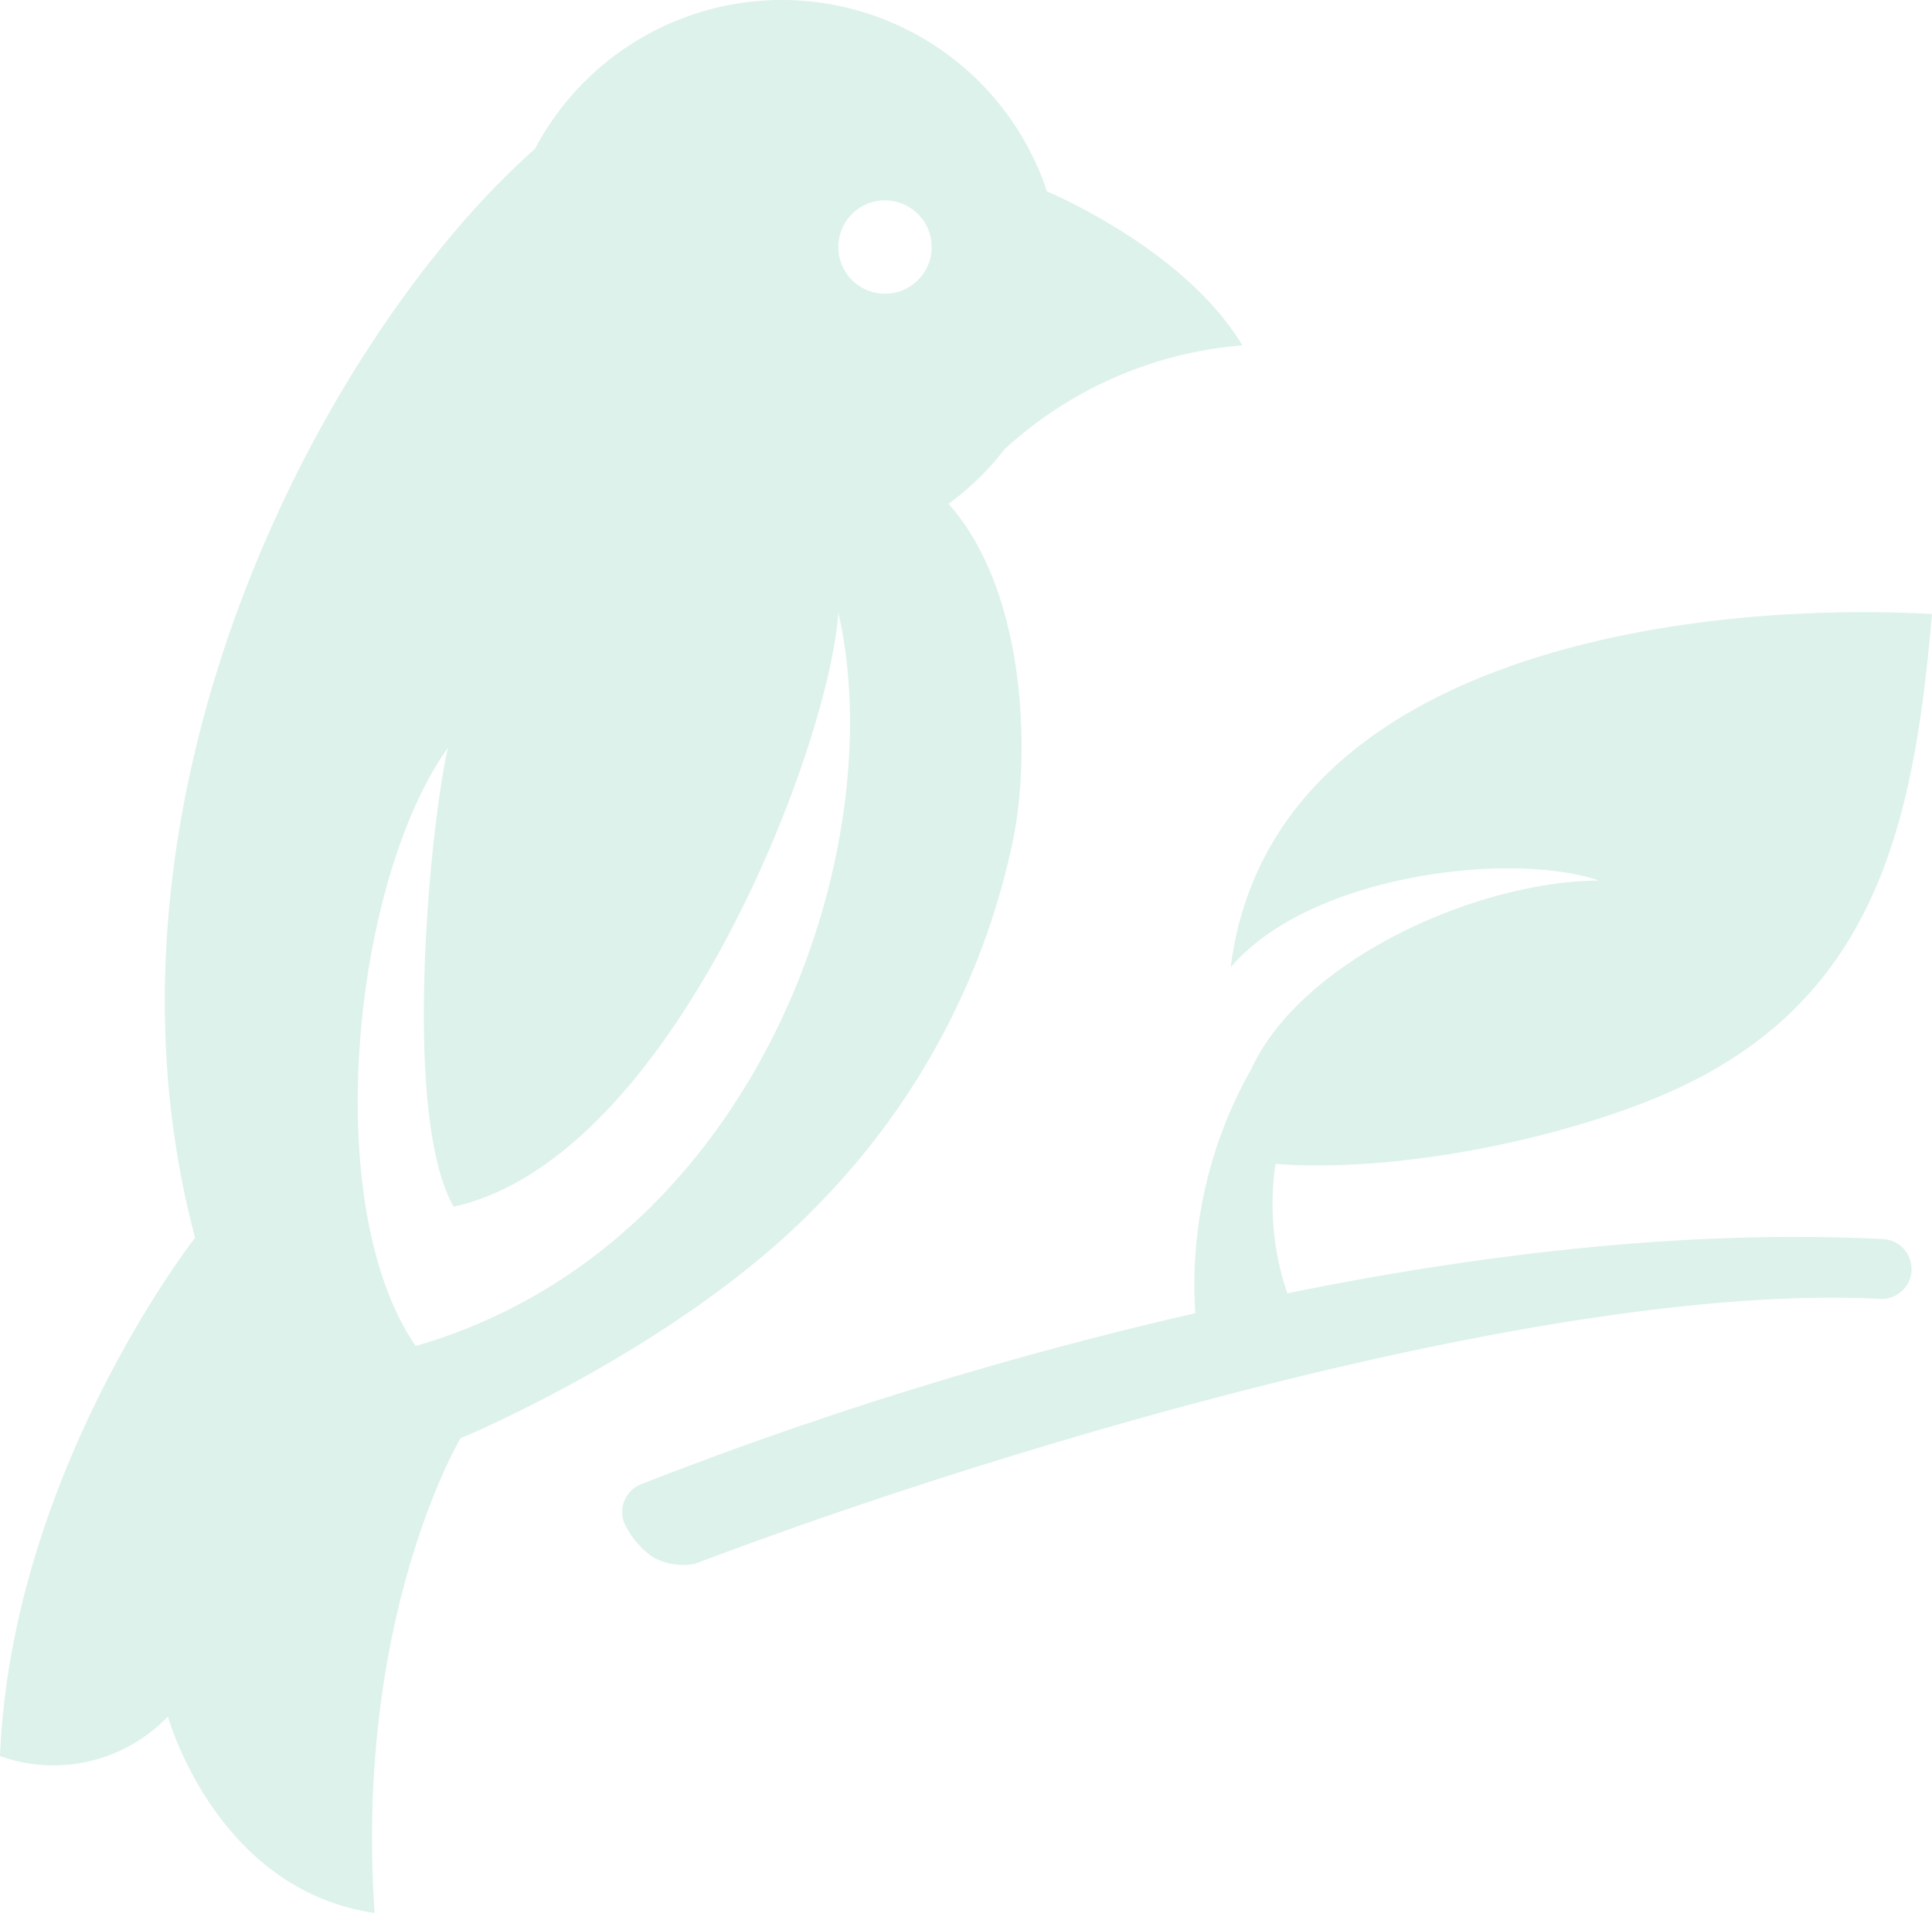 <svg xmlns="http://www.w3.org/2000/svg" width="112.424" height="111.344" viewBox="0 0 112.424 111.344">
  <path id="Path_94" data-name="Path 94" d="M24.189,78.344c20.038-5.8,27.745-29.059,24.591-42.688-.48,7.665-9.594,31.76-22.379,34.575-3.05-5.318-1.366-22.2-.34-26.7-5.471,7.631-7.549,26.506-1.873,34.816m24.623-64.36a2.716,2.716,0,1,0,3.09-2.293,2.709,2.709,0,0,0-3.09,2.293M26.8,83.713s-6.184,10.356-5,27.631C12.556,110,9.771,99.907,9.771,99.907A9.213,9.213,0,0,1,0,102.211c.677-16.56,11.344-30.154,11.352-30.171C4.507,46.3,18.991,19.4,31.141,8.654h-.008a16.249,16.249,0,0,1,29.8,2.518l0-.028S68.927,14.469,72.29,20.1A23.233,23.233,0,0,0,58.462,26.14a16.109,16.109,0,0,1-3.319,3.221l.066-.02c4.535,5.12,4.738,14.537,3.761,19.455a42.671,42.671,0,0,1-11.2,21.153C39.785,78.344,26.8,83.713,26.8,83.713m84.434-9.763A1.746,1.746,0,0,1,109.4,75.6c-19.208-.974-51.308,8.726-68.955,15.419a3.606,3.606,0,0,1-2.423-.37,4.949,4.949,0,0,1-1.682-1.973,1.742,1.742,0,0,1,.942-2.278,229.528,229.528,0,0,1,32.27-9.964,25.473,25.473,0,0,1,3.261-14.209C75.726,55.9,85.866,51.294,93.053,51.251c-5.176-1.744-16.859-.344-21.438,5.049,2.3-18.2,26.542-21.342,40.809-20.562C111.386,47.633,109.314,58,97.488,63.411c-6.032,2.751-15.907,4.89-23.265,4.334a16.135,16.135,0,0,0,.685,7.531c10.98-2.23,23.138-3.741,34.665-3.156a1.74,1.74,0,0,1,1.656,1.83" transform="translate(0 0)" fill="#53be95" opacity="0.196"/>
</svg>

